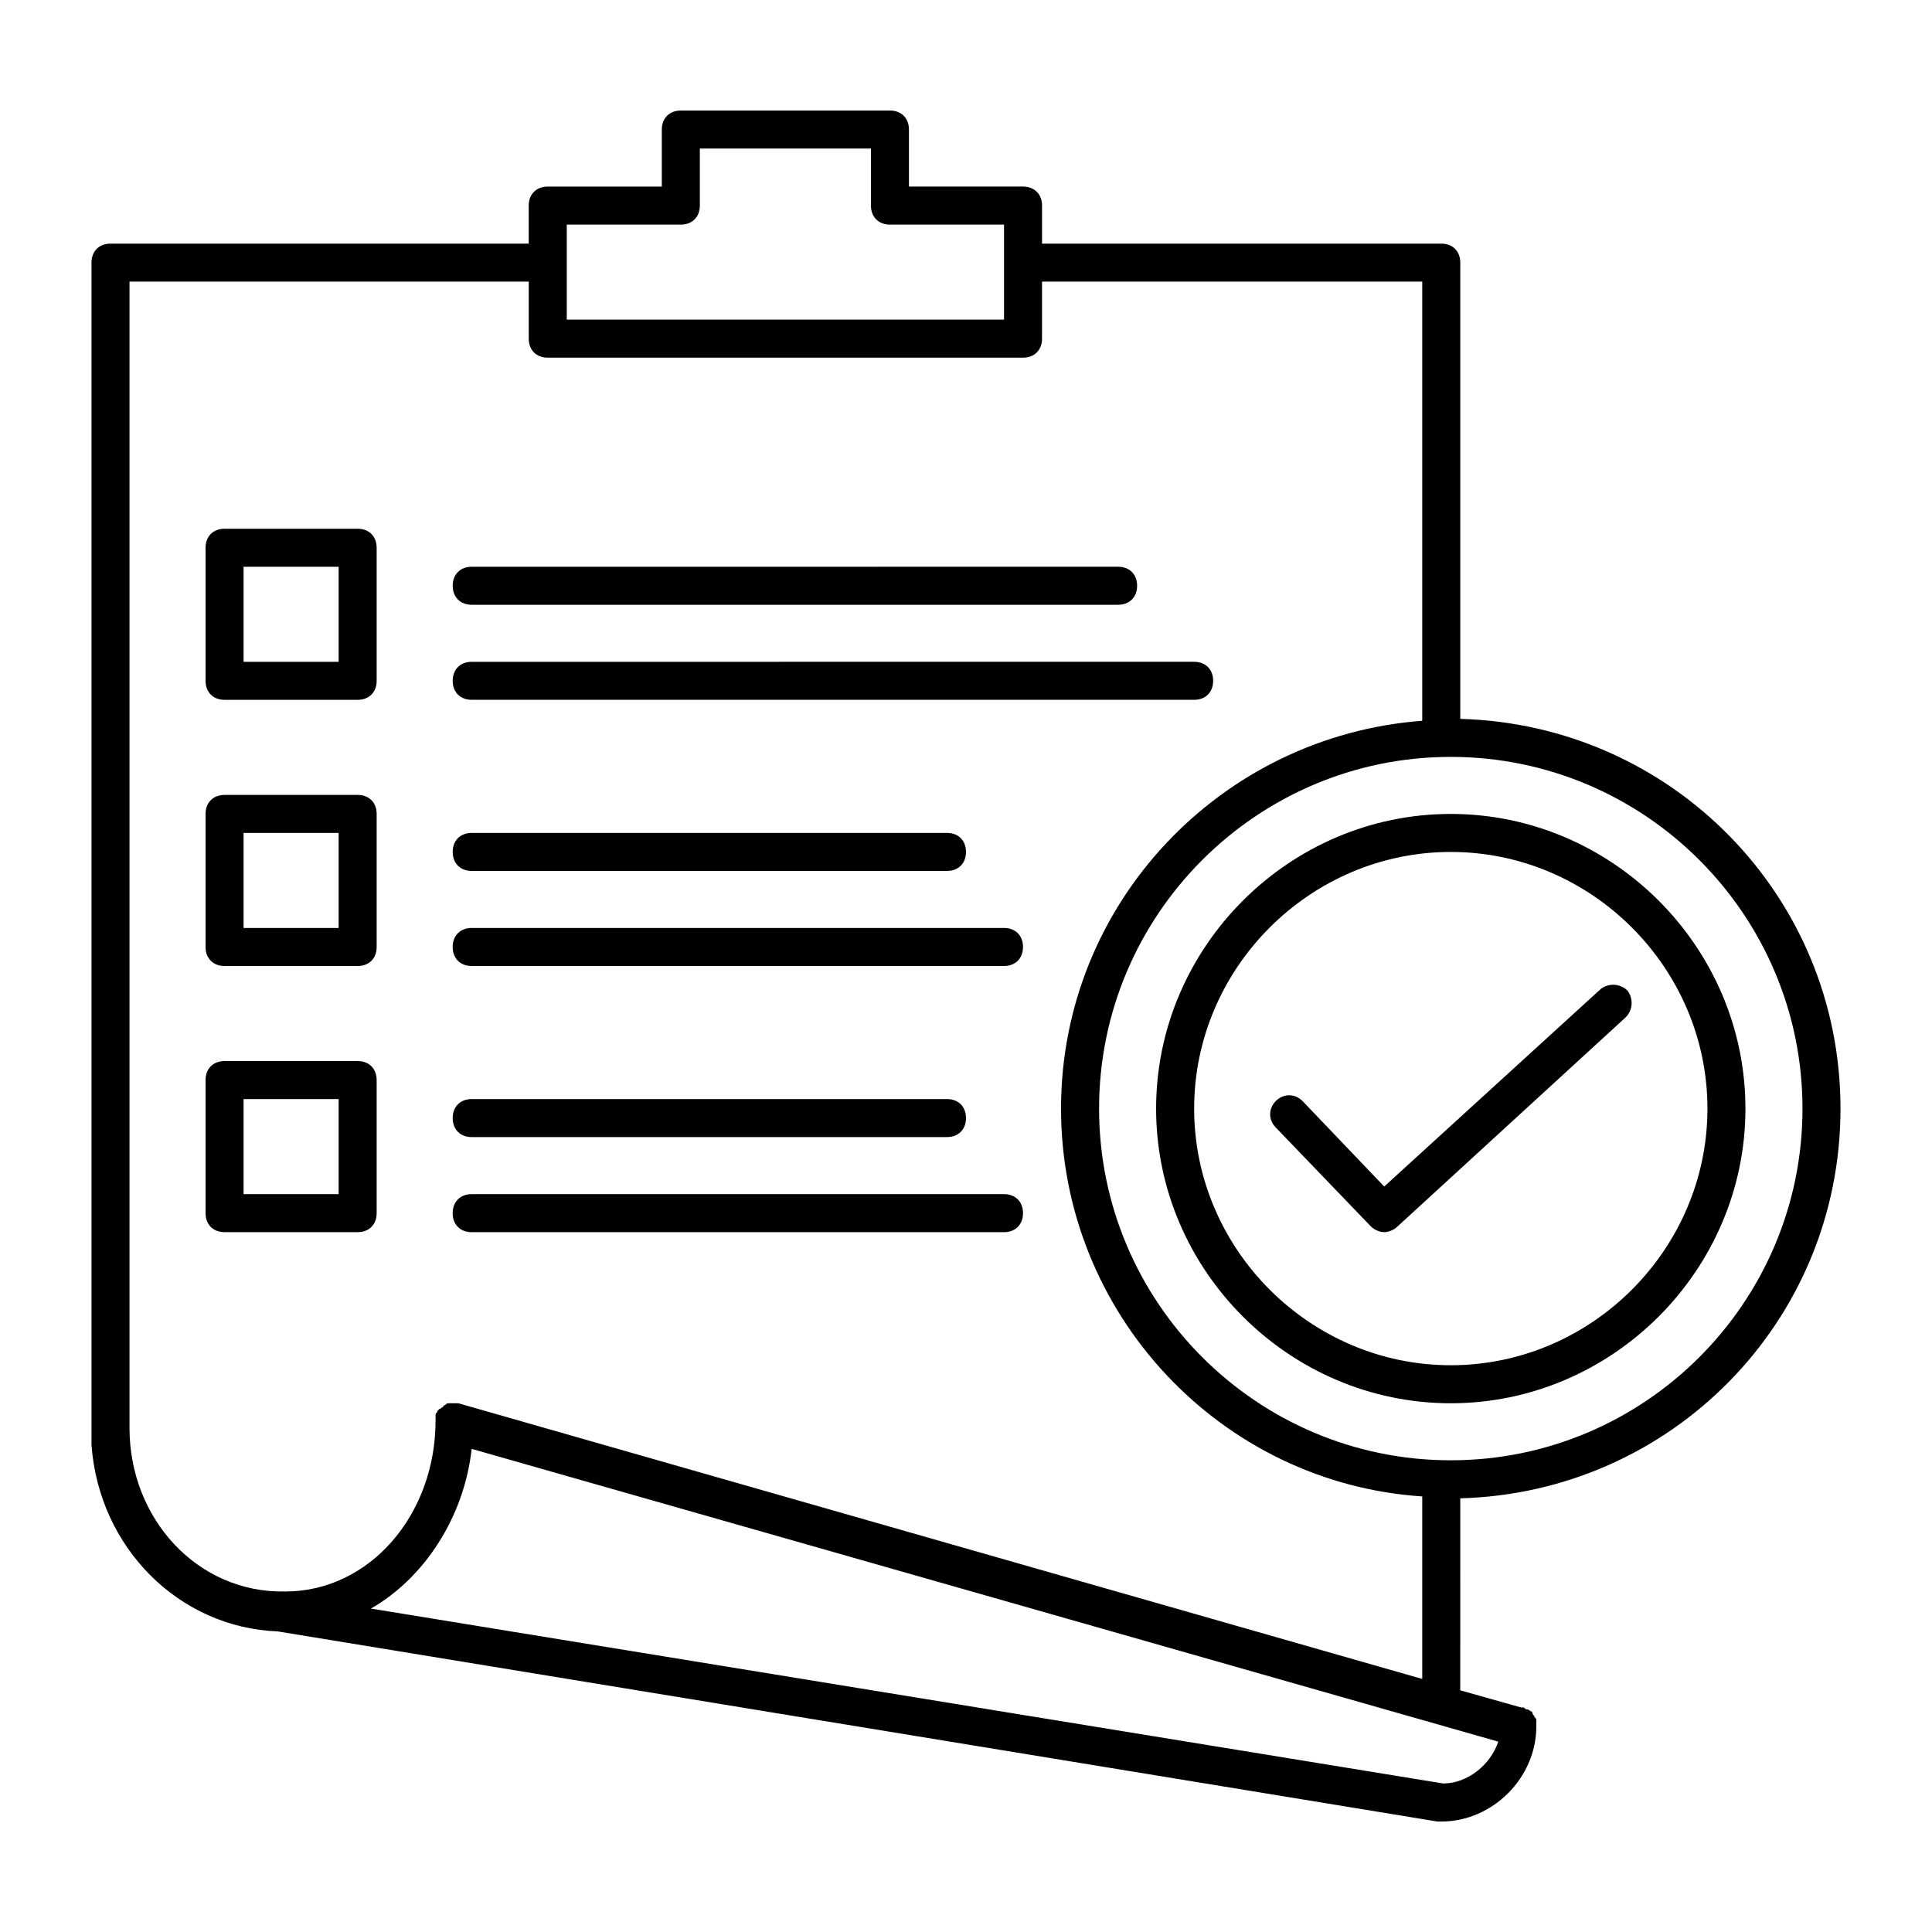 <?xml version="1.0" encoding="UTF-8"?>
<!-- Uploaded to: SVG Repo, www.svgrepo.com, Generator: SVG Repo Mixer Tools -->
<svg fill="#000000" width="800px" height="800px" version="1.1" viewBox="144 144 512 512" xmlns="http://www.w3.org/2000/svg">
 <g>
  <path d="m530.99 541.07c55.922-1.512 100.76-46.855 100.76-103.28 0-56.426-44.84-101.77-100.76-103.28v-120.91c0-3.023-2.016-5.039-5.039-5.039h-105.8v-10.078c0-3.023-2.016-5.039-5.039-5.039h-30.23v-15.109c0-3.023-2.016-5.039-5.039-5.039h-55.418c-3.023 0-5.039 2.016-5.039 5.039v15.113h-30.23c-3.023 0-5.039 2.016-5.039 5.039v10.078l-110.83-0.004c-3.023 0-5.039 2.016-5.039 5.039v312.36 1.008c2.016 27.207 23.176 48.367 49.375 49.375l307.32 50.383h1.008c13.602 0 25.191-11.586 25.191-25.191v-0.504-1.008c0-0.504 0-0.504-0.504-1.008 0-0.504-0.504-0.504-0.504-1.008s-0.504-0.504-0.504-0.504-0.504-0.504-1.008-0.504-0.504-0.504-1.008-0.504h-0.504l-16.125-4.539v-0.504zm90.688-103.28c0 51.387-41.816 93.203-93.207 93.203-51.387 0-93.203-41.816-93.203-93.203 0-51.391 41.816-93.207 93.203-93.207 51.391 0 93.207 41.816 93.207 93.207zm-327.48-234.27h30.23c3.023 0 5.039-2.016 5.039-5.039l-0.004-15.113h45.344v15.113c0 3.023 2.016 5.039 5.039 5.039h30.23v25.191h-115.88zm232.25 413.12-284.15-46.352c14.105-8.062 24.688-24.184 26.703-42.32l272.06 77.586c-2.016 6.047-8.062 11.086-14.613 11.086zm-260.97-100.76h-0.504-0.504-0.504-1.008c-0.504 0-0.504 0-1.008 0.504-0.504 0-0.504 0.504-0.504 0.504-0.504 0-0.504 0.504-1.008 0.504l-0.504 0.504c0 0.504-0.504 0.504-0.504 1.008v0.504 0.504 0.504c0 25.191-17.633 45.344-39.801 45.344-23.172 0.5-41.309-19.148-41.309-43.328v-303.8h105.8v15.113c0 3.023 2.016 5.039 5.039 5.039h125.95c3.023 0 5.039-2.016 5.039-5.039v-15.113h100.76v116.38c-53.402 4.031-95.723 48.367-95.723 102.78s42.32 99.25 95.723 102.78v48.367z"/>
  <path d="m450.38 437.79c0 42.824 35.266 78.09 78.09 78.09s78.09-35.266 78.09-78.09c0-42.824-35.266-78.09-78.09-78.09s-78.09 35.266-78.09 78.09zm146.11 0c0 37.281-30.734 68.012-68.016 68.012s-68.012-30.73-68.012-68.012 30.73-68.016 68.012-68.016 68.016 30.734 68.016 68.016z"/>
  <path d="m489.17 435.77c-2.016-2.016-5.039-2.016-7.055 0-2.016 2.016-2.016 5.039 0 7.055l25.191 26.199c1.008 1.008 2.519 1.512 3.527 1.512 1.008 0 2.519-0.504 3.527-1.512l60.457-55.418c2.016-2.016 2.016-5.039 0.504-7.055-2.016-2.016-5.039-2.016-7.055-0.504l-57.434 52.395z"/>
  <path d="m238.78 284.12h-35.266c-3.023 0-5.039 2.016-5.039 5.039v35.266c0 3.023 2.016 5.039 5.039 5.039h35.266c3.023 0 5.039-2.016 5.039-5.039v-35.266c-0.004-3.023-2.019-5.039-5.039-5.039zm-5.039 35.27h-25.191v-25.191h25.191z"/>
  <path d="m238.78 354.66h-35.266c-3.023 0-5.039 2.016-5.039 5.039v35.266c0 3.023 2.016 5.039 5.039 5.039h35.266c3.023 0 5.039-2.016 5.039-5.039v-35.266c-0.004-3.023-2.019-5.039-5.039-5.039zm-5.039 35.266h-25.191v-25.191h25.191z"/>
  <path d="m238.78 425.19h-35.266c-3.023 0-5.039 2.016-5.039 5.039v35.266c0 3.023 2.016 5.039 5.039 5.039h35.266c3.023 0 5.039-2.016 5.039-5.039v-35.266c-0.004-3.023-2.019-5.039-5.039-5.039zm-5.039 35.27h-25.191v-25.191h25.191z"/>
  <path d="m269.01 304.27h171.3c3.023 0 5.039-2.016 5.039-5.039s-2.016-5.039-5.039-5.039l-171.3 0.004c-3.023 0-5.039 2.016-5.039 5.039 0 3.019 2.016 5.035 5.039 5.035z"/>
  <path d="m269.01 329.46h191.45c3.023 0 5.039-2.016 5.039-5.039 0-3.023-2.016-5.039-5.039-5.039l-191.45 0.004c-3.023 0-5.039 2.016-5.039 5.039 0 3.019 2.016 5.035 5.039 5.035z"/>
  <path d="m269.01 374.81h125.95c3.023 0 5.039-2.016 5.039-5.039 0-3.023-2.016-5.039-5.039-5.039h-125.95c-3.023 0-5.039 2.016-5.039 5.039 0 3.023 2.016 5.039 5.039 5.039z"/>
  <path d="m410.07 389.92h-141.07c-3.023 0-5.039 2.016-5.039 5.039 0 3.023 2.016 5.039 5.039 5.039h141.07c3.023 0 5.039-2.016 5.039-5.039 0-3.023-2.016-5.039-5.039-5.039z"/>
  <path d="m269.01 445.34h125.95c3.023 0 5.039-2.016 5.039-5.039 0-3.023-2.016-5.039-5.039-5.039l-125.95 0.004c-3.023 0-5.039 2.016-5.039 5.039 0 3.019 2.016 5.035 5.039 5.035z"/>
  <path d="m410.07 460.46h-141.07c-3.023 0-5.039 2.016-5.039 5.039 0 3.023 2.016 5.039 5.039 5.039h141.07c3.023 0 5.039-2.016 5.039-5.039 0-3.023-2.016-5.039-5.039-5.039z"/>
 </g>
</svg>